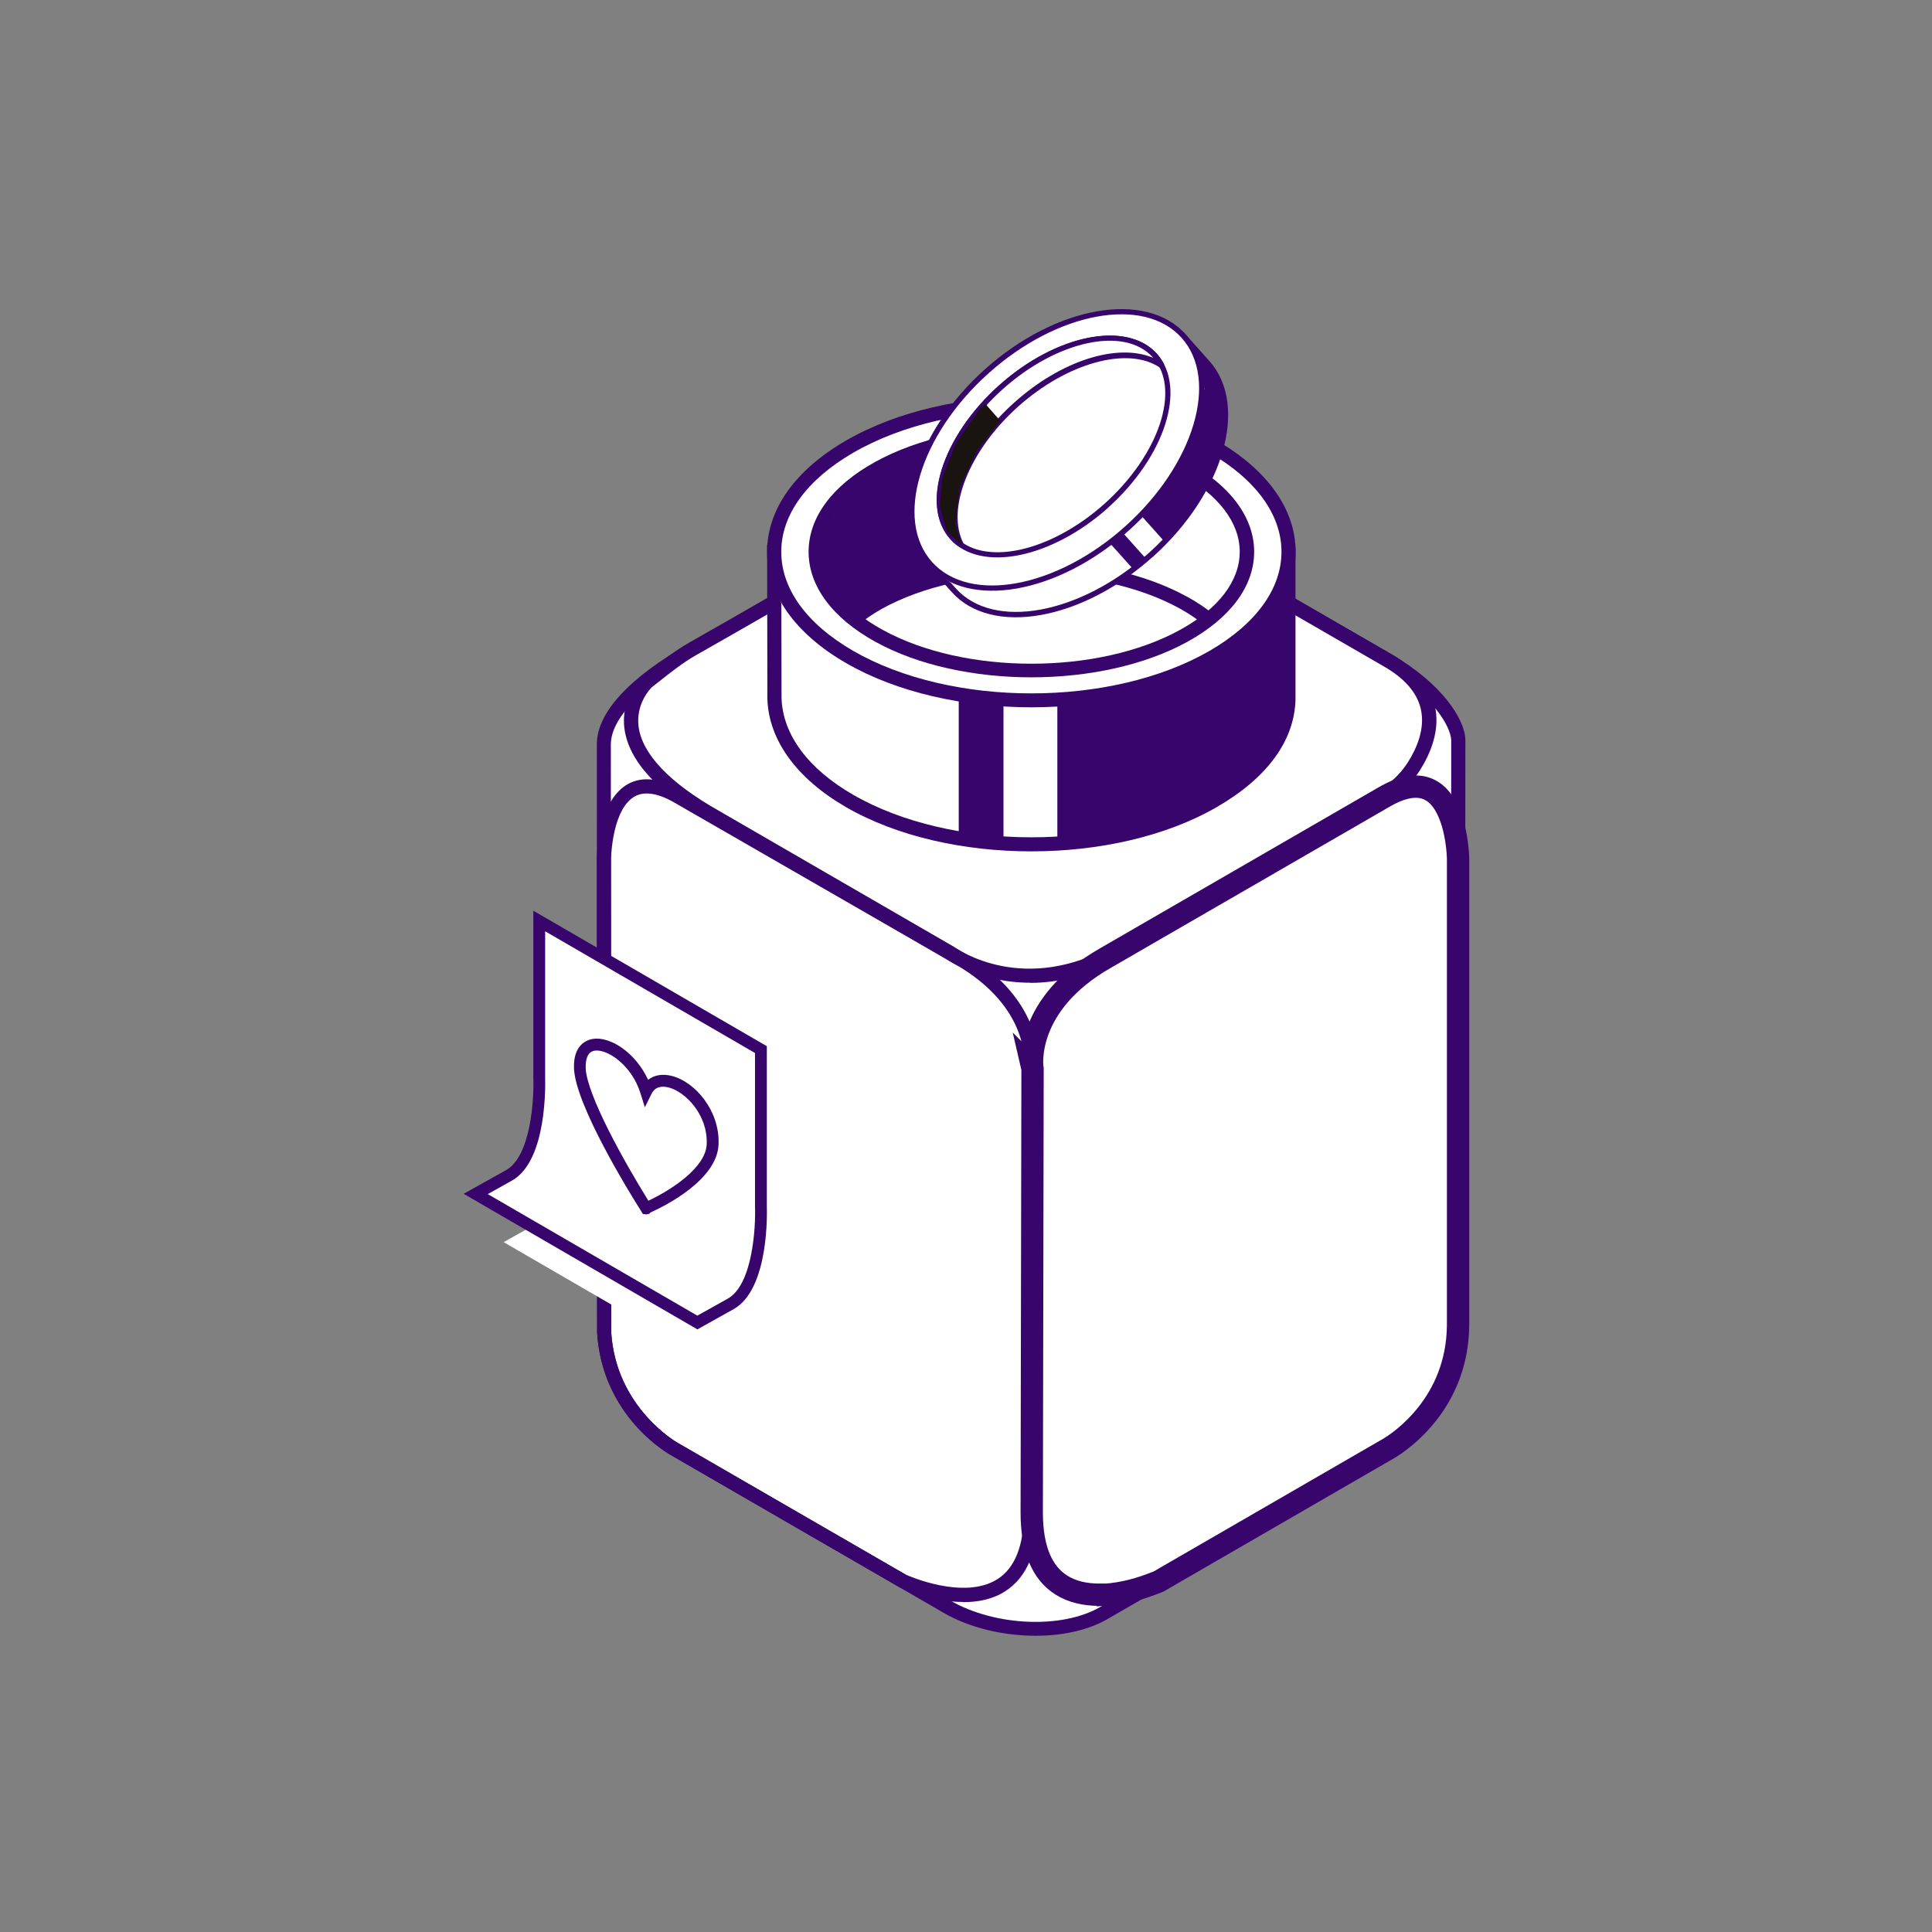 <svg width="150" height="150" viewBox="0 0 150 150" fill="none" xmlns="http://www.w3.org/2000/svg">
<rect x="0" y="0" width="150" height="150" fill="#808080" stroke="none"/>
<path d="M113.233 57.441C113.201 56.205 111.733 53.572 107.784 51.289L86.57 39.026C82.969 36.944 77.531 36.721 74.415 38.519L66.052 43.35C66.052 43.35 61.765 45.908 53.825 50.411C49.189 53.044 46.898 55.602 46.898 57.78L46.919 103.426C47.32 109.727 52.388 112.507 52.388 112.507L73.539 124.738C77.14 126.82 82.578 127.042 85.693 125.245L107.646 112.56L107.836 112.443C108.798 111.862 113.158 108.913 113.201 102.877L113.233 57.79C113.233 57.656 113.233 57.54 113.233 57.441Z" fill="white"/>
<path d="M80.403 127C77.911 127 75.292 126.397 73.254 125.213L52.103 112.982C51.892 112.866 46.771 109.99 46.359 103.468L46.338 57.79C46.338 55.337 48.83 52.62 53.539 49.946C61.385 45.495 65.715 42.905 65.757 42.884L74.13 38.043C77.394 36.161 83.085 36.383 86.834 38.55L108.048 50.812C111.913 53.043 113.729 55.813 113.771 57.43L113.739 102.887C113.687 109.261 109.041 112.369 108.111 112.919L85.957 125.72C84.468 126.577 82.483 127 80.403 127ZM79.674 37.852C77.795 37.852 76.01 38.233 74.669 39.005L66.306 43.836C66.306 43.836 61.934 46.447 54.078 50.908C49.78 53.339 47.426 55.792 47.426 57.8L47.447 103.447C47.816 109.324 52.589 112.02 52.632 112.041L73.793 124.272C77.235 126.26 82.441 126.482 85.398 124.78L107.552 111.978C108.386 111.481 112.599 108.658 112.641 102.887L112.673 57.462C112.631 56.394 111.205 53.92 107.499 51.775L86.285 39.512C84.395 38.423 81.976 37.863 79.685 37.863L79.674 37.852Z" fill="#38056C"/>
<path d="M80.593 83.045H79.495V118.723H80.593V83.045Z" fill="#38056C"/>
<path d="M74.363 38.487L66 43.319C66 43.319 61.713 45.877 53.772 50.38C52.484 51.12 51.195 52.209 50.277 52.917C50.034 53.16 45.398 57.695 55.525 63.414L73.761 73.975C73.761 73.975 79.453 78.161 87.045 73.69C93.275 70.022 103.729 63.943 107.256 61.892C108.27 61.3 109.157 60.497 109.79 59.503C111.11 57.431 112.335 53.879 107.742 51.247L86.528 38.984C82.927 36.901 77.489 36.68 74.374 38.477L74.363 38.487Z" fill="white"/>
<path d="M74.067 43.17L65.703 48.001C65.703 48.001 61.416 50.559 53.476 55.062C52.187 55.803 50.899 56.892 49.98 57.6C49.737 57.843 45.102 62.378 55.229 68.097L73.465 78.658C73.465 78.658 79.156 82.844 86.749 78.372C92.979 74.704 103.433 68.625 106.96 66.575C107.973 65.983 108.86 65.179 109.494 64.186C110.814 62.114 112.039 58.562 107.445 55.93L86.231 43.667C82.63 41.584 77.192 41.362 74.077 43.159L74.067 43.17Z" fill="white"/>
<path d="M79.991 76.299C76.031 76.299 73.455 74.45 73.423 74.429L55.239 63.91C51.089 61.563 48.819 59.089 48.481 56.574C48.185 54.311 49.59 52.81 49.875 52.525C50.118 52.334 50.329 52.165 50.54 51.996C51.385 51.33 52.431 50.506 53.486 49.903C61.332 45.453 65.662 42.863 65.704 42.841L74.078 38C77.34 36.108 83.042 36.34 86.791 38.507L108.005 50.77C109.864 51.838 111.004 53.17 111.384 54.724C111.87 56.679 111.025 58.572 110.234 59.819C109.579 60.844 108.639 61.733 107.509 62.388C102.43 65.337 93.064 70.792 87.308 74.185C84.595 75.782 82.092 76.31 79.991 76.31V76.299ZM74.637 38.962L66.274 43.793C66.274 43.793 61.903 46.404 54.046 50.865C53.053 51.425 52.05 52.218 51.237 52.863C51.016 53.043 50.804 53.202 50.604 53.36C50.435 53.529 49.358 54.681 49.58 56.415C49.854 58.54 51.997 60.791 55.778 62.927L74.025 73.488C74.299 73.678 79.579 77.431 86.739 73.213C92.504 69.819 101.87 64.364 106.949 61.415C107.932 60.844 108.734 60.083 109.294 59.206C109.969 58.149 110.687 56.563 110.297 54.988C109.99 53.741 109.03 52.652 107.446 51.742L86.221 39.48C82.789 37.492 77.583 37.27 74.626 38.973L74.637 38.962Z" fill="#38056C"/>
<path d="M100.033 54.091C100.033 54.091 100.033 53.996 100.033 53.953V43.033L92.093 42.991C85.081 39.925 75.398 39.883 68.313 42.875L60.097 42.833V53.932C60.097 53.985 60.097 54.038 60.097 54.091V54.239H60.108C60.203 57.114 62.135 59.979 65.936 62.168C73.73 66.671 86.38 66.671 94.173 62.168C97.975 59.969 99.928 57.241 100.023 54.366V54.239V54.081L100.033 54.091Z" fill="white"/>
<path d="M80.075 66.1C74.859 66.1 69.653 64.958 65.683 62.664C61.86 60.454 59.685 57.473 59.579 54.27V53.943L59.558 42.282L68.207 42.325C75.334 39.354 85.165 39.397 92.208 42.441L100.582 42.483V54.355C100.477 57.547 98.365 60.412 94.468 62.664C90.498 64.958 85.281 66.1 80.075 66.1ZM60.656 43.392L60.678 54.207C60.772 57.04 62.747 59.694 66.232 61.702C73.866 66.11 86.284 66.11 93.919 61.702C97.467 59.651 99.399 57.114 99.494 54.355V53.953V43.562L91.881 43.477C85.049 40.486 75.45 40.443 68.544 43.371L68.439 43.414L60.667 43.371L60.656 43.392Z" fill="#38056C"/>
<path d="M80.076 54.385C91.103 54.385 100.044 49.217 100.044 42.842C100.044 36.466 91.103 31.298 80.076 31.298C69.047 31.298 60.107 36.466 60.107 42.842C60.107 49.217 69.047 54.385 80.076 54.385Z" fill="white"/>
<path d="M94.257 36.13C102.049 40.633 102.049 47.948 94.257 52.452C86.464 56.955 73.813 56.955 66.02 52.452C58.228 47.948 58.228 40.633 66.02 36.13C73.813 31.626 86.464 31.626 94.257 36.13Z" fill="white"/>
<path d="M80.075 54.915C74.859 54.915 69.653 53.773 65.683 51.479C61.733 49.195 59.558 46.13 59.558 42.842C59.558 39.554 61.733 36.489 65.683 34.206C73.623 29.618 86.538 29.618 94.468 34.206C98.417 36.489 100.592 39.554 100.592 42.842C100.592 46.13 98.417 49.195 94.468 51.479C90.498 53.773 85.281 54.915 80.075 54.915ZM80.075 31.848C75.059 31.848 70.044 32.947 66.232 35.157C62.642 37.239 60.656 39.967 60.656 42.842C60.656 45.718 62.631 48.445 66.232 50.527C73.866 54.936 86.284 54.936 93.919 50.527C97.509 48.445 99.494 45.718 99.494 42.842C99.494 39.967 97.52 37.239 93.919 35.157C90.107 32.947 85.091 31.848 80.075 31.848Z" fill="#38056C"/>
<path d="M91.913 36.32C98.449 39.924 98.449 45.76 91.913 49.364C85.376 52.969 74.785 52.969 68.249 49.364C61.712 45.76 61.712 39.924 68.249 36.32C74.785 32.715 85.376 32.715 91.913 36.32Z" fill="white"/>
<path d="M80.075 52.588C75.683 52.588 71.3 51.668 67.964 49.829C64.627 47.989 62.779 45.505 62.779 42.841C62.779 40.177 64.616 37.693 67.964 35.854C74.648 32.175 85.513 32.175 92.187 35.854C95.524 37.693 97.372 40.177 97.372 42.841C97.372 45.505 95.534 47.989 92.187 49.829C88.85 51.668 84.457 52.588 80.075 52.588ZM80.075 34.152C75.894 34.152 71.712 35.029 68.523 36.784C65.545 38.423 63.898 40.579 63.898 42.841C63.898 45.104 65.535 47.26 68.523 48.899C74.891 52.408 85.26 52.408 91.627 48.899C94.605 47.26 96.252 45.104 96.252 42.841C96.252 40.579 94.616 38.423 91.627 36.784C88.438 35.029 84.257 34.152 80.075 34.152Z" fill="#38056C"/>
<path d="M67.942 46.33C67.171 46.753 66.485 47.219 65.883 47.705C66.158 47.948 66.443 48.181 66.76 48.403C67.277 48.001 67.858 47.61 68.502 47.25C71.691 45.495 75.873 44.618 80.054 44.618C84.236 44.618 88.417 45.495 91.606 47.25C92.272 47.62 92.852 48.011 93.38 48.424C93.697 48.202 93.993 47.969 94.257 47.726C93.644 47.229 92.948 46.753 92.166 46.33C85.482 42.652 74.616 42.652 67.942 46.33Z" fill="#38056C"/>
<path d="M66.264 48.023L73.603 44.503H76.813L76.856 34.471L70.847 35.232L66.169 37.706L63.339 42.304L63.899 45.539L66.264 48.023Z" fill="#38056C"/>
<path d="M82.092 54.323V65.571L89.547 64.186L95.788 61.258L98.988 57.79L100.361 54.915L100.044 45.179L96.538 49.629L92.81 52.061L84.584 54.122L82.092 54.323Z" fill="#38056C"/>
<path d="M77.911 54.322V65.496L74.436 65.232V53.836L77.911 54.322Z" fill="#38056C"/>
<path d="M89.527 122.953C88.789 123.241 87.277 123.756 85.676 123.825L85.67 123.812H85.313C84.276 123.812 83.253 123.604 82.391 123.056L82.391 123.056C80.93 122.129 80.103 120.31 80.103 117.423V117.423L80.167 83.046L80.167 82.98L80.152 82.915C80.153 82.916 80.152 82.914 80.151 82.909C80.126 82.701 79.551 77.964 85.831 74.381L85.834 74.379L107.418 61.905L107.422 61.903C109.012 60.966 110.203 60.881 111.074 61.361L111.076 61.362C111.916 61.821 112.453 62.802 112.781 63.915C113.1 65 113.183 66.085 113.204 66.597V102.895C113.153 108.936 108.751 111.894 107.859 112.433L89.953 122.787L89.527 122.953Z" fill="white" stroke="#38056C" stroke-width="1.733"/>
<path d="M74.785 124.378C72.335 124.378 70.033 123.332 69.896 123.268L52.103 112.983C51.892 112.866 46.771 109.991 46.359 103.469L46.338 66.628C46.38 65.549 46.665 62.019 48.767 60.866C49.907 60.243 51.333 60.422 53.011 61.416L74.637 73.869C81.364 77.707 80.625 82.907 80.593 83.13V117.423C80.593 120.404 79.738 122.454 78.048 123.543C77.066 124.178 75.915 124.389 74.796 124.389L74.785 124.378ZM70.403 122.285C70.403 122.285 74.806 124.284 77.446 122.602C78.808 121.736 79.495 119.981 79.495 117.412V83.034C79.527 82.76 80.129 78.267 74.088 74.82L52.452 62.367C51.132 61.585 50.065 61.405 49.294 61.828C47.658 62.727 47.468 66.004 47.436 66.649L47.457 103.437C47.837 109.335 52.6 112.01 52.642 112.031L70.403 122.296V122.285Z" fill="#38056C"/>
<path d="M59.072 93.658V81.48L41.86 71.501V83.679C41.86 83.679 42.103 89.8 39.516 91.248L36.929 92.696L54.141 102.676L56.728 101.227C59.315 99.779 59.072 93.658 59.072 93.658Z" fill="white"/>
<path d="M61.247 97.4V85.222L44.035 75.243V87.421C44.035 87.421 44.278 93.542 41.691 94.99L39.104 96.439L56.316 106.418L58.903 104.97C61.49 103.521 61.247 97.4 61.247 97.4Z" fill="white"/>
<path d="M54.131 103.204L36 92.686L39.295 90.846C41.216 89.768 41.47 85.318 41.407 83.7V70.708L59.537 81.226V93.658C59.548 94.028 59.738 100.086 56.961 101.64L54.141 103.215L54.131 103.204ZM37.848 92.696L54.141 102.147L56.506 100.826C58.428 99.747 58.682 95.297 58.618 93.679V81.755L42.325 72.304V83.69C42.325 83.933 42.547 90.096 39.748 91.66L37.858 92.717L37.848 92.696Z" fill="#38056C"/>
<path d="M45.472 85.825C45.356 82.463 49.527 84.133 50.625 87.643C51.723 85.402 55.926 88.045 55.789 91.745C55.683 94.409 51.163 96.47 50.657 96.692C50.657 96.692 50.636 96.713 50.636 96.703L50.614 96.66C50.108 95.857 45.588 88.605 45.493 85.825H45.472Z" fill="white"/>
<path d="M50.171 94.302L50.076 94.26H49.918L49.717 93.932C48.904 92.653 44.659 85.771 44.564 82.938C44.501 81.12 45.557 80.74 46.011 80.666C47.362 80.433 49.348 81.722 50.319 83.837C50.794 83.467 51.428 83.35 52.146 83.531C53.983 83.995 55.894 86.247 55.789 88.848C55.683 91.628 51.575 93.658 50.488 94.144L50.414 94.239L50.182 94.281L50.171 94.302ZM45.472 82.917C45.546 84.989 48.482 90.232 50.34 93.224C52.135 92.379 54.796 90.655 54.87 88.827C54.955 86.501 53.181 84.757 51.913 84.429C51.269 84.27 50.815 84.439 50.573 84.947L50.066 85.972L49.728 84.884C49.031 82.653 47.109 81.416 46.159 81.575C45.557 81.68 45.462 82.357 45.472 82.917Z" fill="#38056C"/>
<path d="M91.311 26.625C87.837 25.494 82.705 27.059 78.439 30.896C74.162 34.723 72.051 39.67 72.79 43.244L72.209 43.772L74.046 45.823C77.056 49.185 83.909 47.958 89.347 43.085C94.785 38.212 96.749 31.53 93.74 28.158L91.903 26.107L91.322 26.636L91.311 26.625Z" fill="white"/>
<path d="M89.484 43.245C83.972 48.192 76.971 49.418 73.888 45.962L71.913 43.752L72.568 43.171C71.86 39.439 74.152 34.471 78.302 30.75C82.452 27.028 87.636 25.295 91.269 26.405L91.924 25.823L93.898 28.033C96.981 31.479 95.007 38.308 89.484 43.255V43.245ZM72.505 43.784L74.205 45.676C77.13 48.953 83.867 47.716 89.21 42.917C94.553 38.128 96.517 31.564 93.592 28.286L91.892 26.394L91.375 26.859L91.258 26.817C87.763 25.675 82.674 27.377 78.587 31.035C74.5 34.703 72.262 39.577 73.001 43.181L73.022 43.297L72.505 43.763V43.784Z" fill="#38056C"/>
<path d="M91.902 26.108C94.912 29.47 92.948 36.151 87.51 41.035C82.071 45.908 75.218 47.134 72.209 43.773C69.199 40.411 71.163 33.73 76.602 28.846C82.04 23.962 88.882 22.736 91.902 26.108Z" fill="white"/>
<path d="M92.334 26.584C95.344 29.946 93.38 36.627 87.942 41.511C82.504 46.384 75.65 47.61 72.641 44.248C69.632 40.887 71.596 34.206 77.034 29.322C82.472 24.449 89.325 23.222 92.334 26.584Z" fill="white"/>
<path d="M87.647 41.183C82.134 46.13 75.133 47.357 72.05 43.9C68.966 40.454 70.941 33.625 76.464 28.677C81.976 23.73 88.977 22.514 92.06 25.96C95.144 29.407 93.169 36.236 87.647 41.183ZM76.738 28.994C71.395 33.783 69.431 40.348 72.356 43.625C75.281 46.902 82.018 45.665 87.361 40.866C92.704 36.077 94.668 29.512 91.744 26.235C88.818 22.958 82.081 24.195 76.738 28.994Z" fill="#38056C"/>
<path d="M89.674 27.61C91.945 30.147 90.255 35.348 85.915 39.249C81.575 43.139 76.211 44.249 73.951 41.722C71.681 39.196 73.37 33.984 77.71 30.083C82.05 26.193 87.414 25.083 89.674 27.61Z" fill="white"/>
<path d="M86.051 39.407C81.627 43.371 76.126 44.471 73.781 41.859C71.437 39.248 73.137 33.889 77.562 29.925C81.986 25.96 87.488 24.861 89.821 27.472C92.166 30.083 90.465 35.443 86.041 39.407H86.051ZM77.847 30.242C73.602 34.058 71.912 39.143 74.098 41.585C76.284 44.026 81.522 42.906 85.766 39.101C90.011 35.284 91.701 30.2 89.515 27.758C87.329 25.316 82.092 26.436 77.847 30.242Z" fill="#38056C"/>
<path d="M77.7 30.083C73.36 33.973 71.67 39.185 73.941 41.722C74.141 41.955 74.384 42.135 74.627 42.303C73.202 39.587 74.944 34.967 78.893 31.415C82.843 27.874 87.636 26.647 90.171 28.36C90.033 28.096 89.864 27.831 89.664 27.609C87.393 25.083 82.04 26.182 77.7 30.083Z" fill="white"/>
<path d="M90.37 28.772L90.054 28.54C87.572 26.859 82.841 28.17 79.04 31.574C75.239 34.977 73.422 39.555 74.816 42.209L75.038 42.642L74.51 42.483C74.204 42.282 73.972 42.082 73.781 41.859C71.437 39.248 73.137 33.889 77.562 29.925C81.986 25.96 87.488 24.861 89.832 27.472C90.022 27.683 90.191 27.937 90.37 28.265V28.772ZM77.836 30.231C73.591 34.047 71.902 39.132 74.087 41.574C74.087 41.574 74.109 41.595 74.109 41.606C73.264 38.72 75.091 34.534 78.744 31.257C82.398 27.98 86.748 26.616 89.526 27.779C89.526 27.779 89.515 27.758 89.505 27.747C87.319 25.305 82.081 26.425 77.836 30.231Z" fill="#38056C"/>
<path d="M76.495 31.352L77.647 32.652L75.83 35.03L74.5 37.895L74.162 40.654L74.626 42.303L73.518 41.236L72.958 39.28L73.148 37.113L74.225 34.385L76.115 31.69L76.495 31.352Z" fill="#191410"/>
<path d="M88.576 39.998L90.445 42.091L92.441 39.617L94.099 36.932L95.102 33.359L94.933 30.283L94.246 28.718L92.747 27.122L93.507 30.188L92.652 33.655L90.424 37.81L88.576 39.998Z" fill="#38056C"/>
<path d="M87.171 41.362L89.008 43.413L87.984 44.195L86.052 42.039L87.171 41.362Z" fill="#38056C"/>
</svg>
